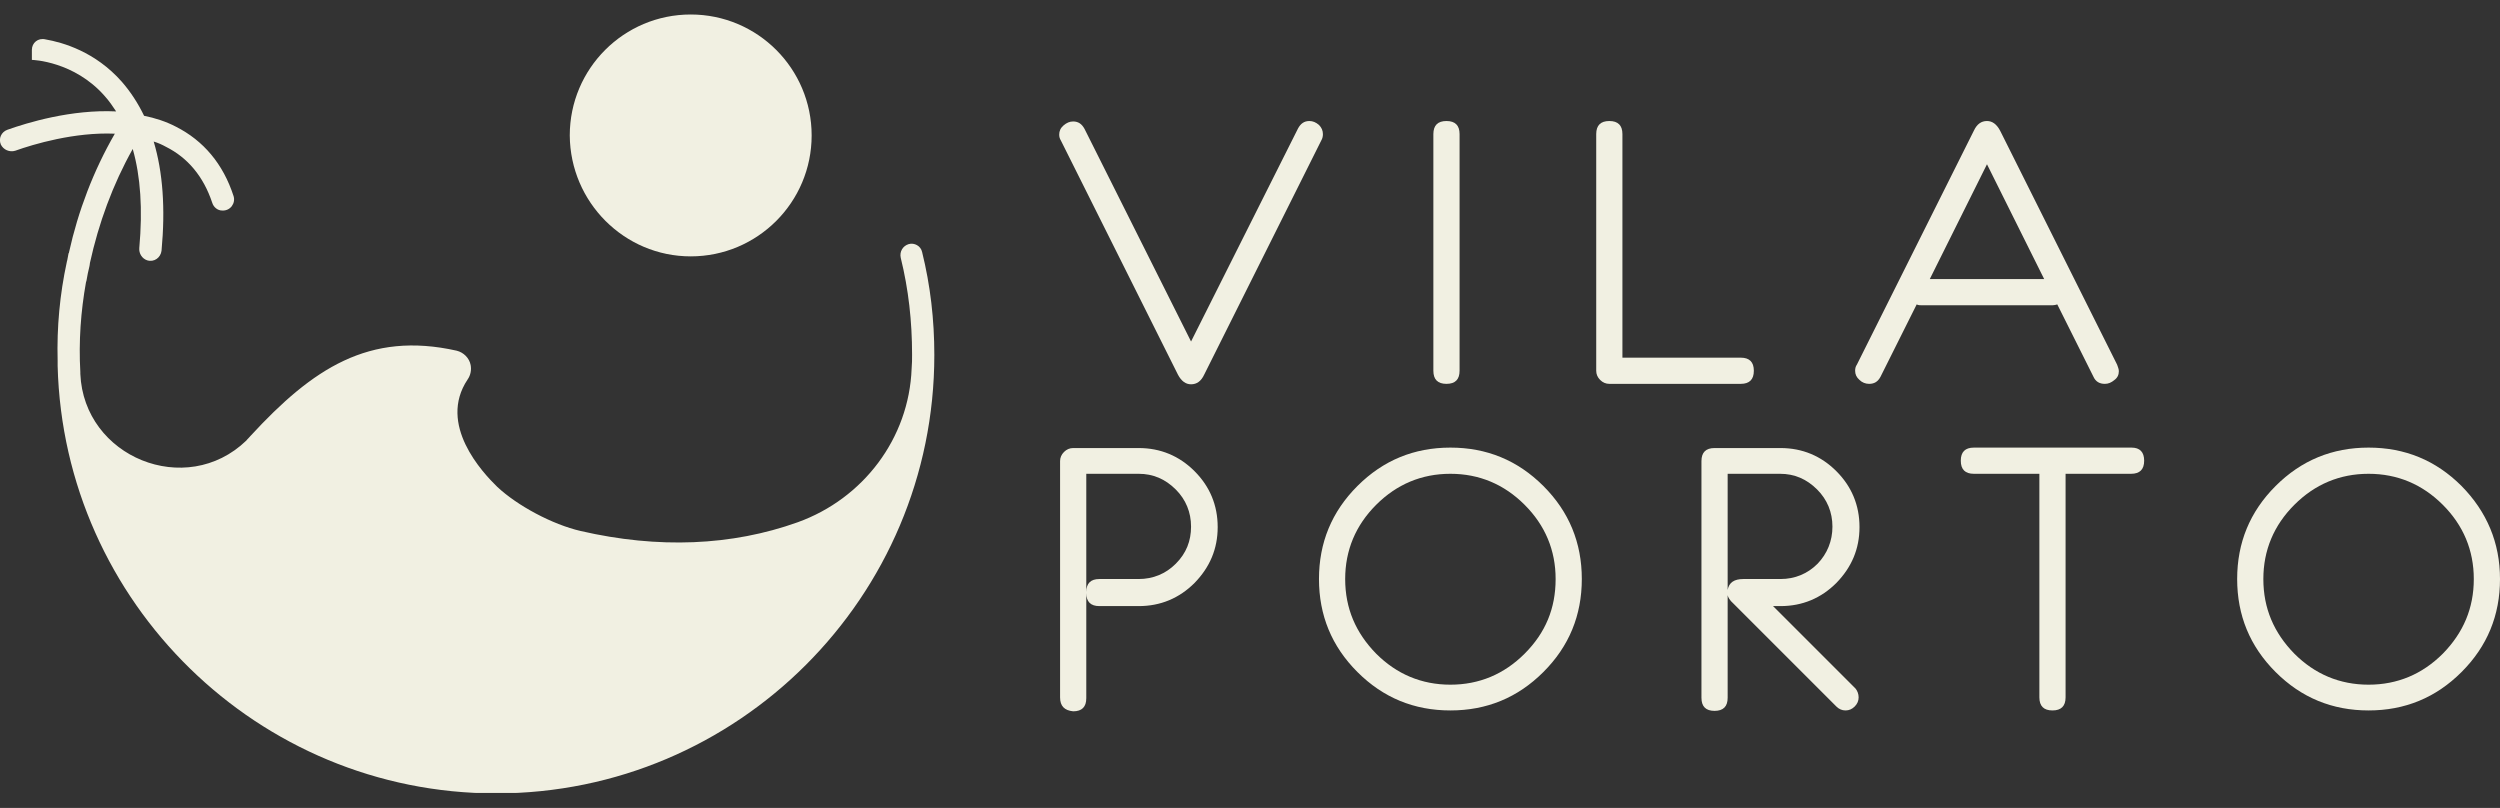 <svg width="164" height="53" viewBox="0 0 164 53" fill="none" xmlns="http://www.w3.org/2000/svg">
<rect x="0" y="0" width="164" height="53" fill="#333333" stroke="none"/>
<g clip-path="url(#clip0)">
<path d="M86.783 8.798C86.783 8.942 86.755 9.085 86.669 9.228L78.993 24.58C78.792 25.009 78.506 25.21 78.133 25.21C77.79 25.21 77.503 25.009 77.274 24.58L69.599 9.228C69.513 9.085 69.484 8.97 69.484 8.827C69.484 8.598 69.57 8.397 69.77 8.226C69.971 8.054 70.171 7.968 70.4 7.968C70.744 7.968 70.973 8.14 71.145 8.455L78.133 22.403L85.151 8.426C85.323 8.111 85.552 7.939 85.895 7.939C86.124 7.939 86.325 8.025 86.525 8.197C86.697 8.369 86.783 8.569 86.783 8.798Z" fill="#F1F0E2"/>
<path d="M95.748 24.322C95.748 24.895 95.461 25.181 94.888 25.181C94.316 25.181 94.029 24.895 94.029 24.322V8.798C94.029 8.226 94.316 7.939 94.888 7.939C95.461 7.939 95.748 8.226 95.748 8.798V24.322Z" fill="#F1F0E2"/>
<path d="M115.052 24.322C115.052 24.895 114.765 25.181 114.193 25.181H105.572C105.343 25.181 105.142 25.095 104.97 24.924C104.798 24.752 104.712 24.551 104.712 24.322V8.798C104.712 8.226 104.999 7.939 105.572 7.939C106.144 7.939 106.431 8.226 106.431 8.798V23.463H114.193C114.765 23.463 115.052 23.749 115.052 24.322Z" fill="#F1F0E2"/>
<path d="M138.996 24.351C138.996 24.58 138.91 24.78 138.71 24.924C138.509 25.095 138.309 25.181 138.08 25.181C137.736 25.181 137.478 25.038 137.335 24.723L134.958 19.969C134.872 19.997 134.757 20.026 134.643 20.026H126.05C125.936 20.026 125.85 20.026 125.735 19.969L123.358 24.723C123.186 25.038 122.957 25.181 122.613 25.181C122.384 25.181 122.155 25.095 121.983 24.924C121.783 24.752 121.697 24.551 121.697 24.322C121.697 24.179 121.725 24.036 121.811 23.921L129.487 8.569C129.688 8.14 129.974 7.939 130.346 7.939C130.69 7.939 130.977 8.14 131.206 8.569L138.882 23.921C138.939 24.093 138.996 24.207 138.996 24.351ZM134.098 18.307L130.346 10.775L126.594 18.307H134.098Z" fill="#F1F0E2"/>
<path d="M69.541 45.746V30.251C69.541 30.022 69.627 29.821 69.799 29.649C69.971 29.477 70.171 29.392 70.4 29.392H74.696C76.129 29.392 77.36 29.907 78.362 30.91C79.365 31.912 79.88 33.144 79.88 34.576C79.88 36.008 79.365 37.211 78.362 38.242C77.36 39.244 76.129 39.76 74.696 39.76H72.119C71.546 39.76 71.26 39.473 71.26 38.9V45.803C71.26 46.376 70.973 46.662 70.4 46.662C69.827 46.605 69.541 46.319 69.541 45.746ZM71.26 38.843C71.26 38.27 71.546 37.984 72.119 37.984H74.696C75.642 37.984 76.472 37.64 77.131 36.981C77.818 36.294 78.133 35.492 78.133 34.547C78.133 33.602 77.79 32.771 77.131 32.112C76.444 31.425 75.642 31.081 74.696 31.081H71.26V38.843Z" fill="#F1F0E2"/>
<path d="M103.767 37.984C103.767 40.361 102.937 42.395 101.247 44.084C99.557 45.774 97.524 46.605 95.146 46.605C92.769 46.605 90.736 45.774 89.046 44.084C87.356 42.395 86.525 40.361 86.525 37.984C86.525 35.607 87.356 33.573 89.046 31.883C90.736 30.194 92.769 29.363 95.146 29.363C97.524 29.363 99.557 30.194 101.247 31.883C102.937 33.573 103.767 35.607 103.767 37.984ZM102.049 37.984C102.049 36.094 101.362 34.461 100.015 33.115C98.669 31.769 97.037 31.081 95.146 31.081C93.256 31.081 91.624 31.769 90.277 33.115C88.931 34.461 88.244 36.094 88.244 37.984C88.244 39.903 88.931 41.507 90.277 42.882C91.624 44.228 93.256 44.915 95.146 44.915C97.037 44.915 98.669 44.228 100.015 42.882C101.39 41.507 102.049 39.903 102.049 37.984Z" fill="#F1F0E2"/>
<path d="M121.926 45.746C121.926 45.975 121.84 46.175 121.668 46.347C121.496 46.519 121.296 46.605 121.067 46.605C120.838 46.605 120.637 46.519 120.465 46.347L113.706 39.588C113.477 39.387 113.362 39.187 113.334 39.044V45.774C113.334 46.347 113.047 46.633 112.474 46.633C111.902 46.633 111.615 46.347 111.615 45.774V30.251C111.615 29.678 111.902 29.392 112.474 29.392H116.799C118.231 29.392 119.463 29.907 120.465 30.91C121.468 31.912 121.983 33.144 121.983 34.576C121.983 36.008 121.468 37.211 120.465 38.242C119.463 39.244 118.231 39.76 116.799 39.76H116.312L121.726 45.173C121.84 45.316 121.926 45.517 121.926 45.746ZM120.208 34.547C120.208 33.602 119.864 32.771 119.205 32.112C118.518 31.425 117.716 31.081 116.771 31.081H113.334V38.7C113.42 38.213 113.763 37.984 114.365 37.984H116.799C117.744 37.984 118.575 37.64 119.234 36.981C119.864 36.323 120.208 35.492 120.208 34.547Z" fill="#F1F0E2"/>
<path d="M140.657 30.222C140.657 30.795 140.371 31.081 139.798 31.081H135.502V45.746C135.502 46.319 135.215 46.605 134.643 46.605C134.07 46.605 133.783 46.319 133.783 45.746V31.081H129.487C128.914 31.081 128.628 30.795 128.628 30.222C128.628 29.649 128.914 29.363 129.487 29.363H139.827C140.371 29.363 140.657 29.649 140.657 30.222Z" fill="#F1F0E2"/>
<path d="M164 37.984C164 40.361 163.169 42.395 161.479 44.084C159.79 45.774 157.756 46.605 155.379 46.605C153.002 46.605 150.968 45.774 149.278 44.084C147.588 42.395 146.758 40.361 146.758 37.984C146.758 35.607 147.588 33.573 149.278 31.883C150.968 30.194 153.002 29.363 155.379 29.363C157.756 29.363 159.79 30.194 161.479 31.883C163.141 33.573 164 35.607 164 37.984ZM162.281 37.984C162.281 36.094 161.594 34.461 160.248 33.115C158.902 31.769 157.269 31.081 155.379 31.081C153.489 31.081 151.856 31.769 150.51 33.115C149.164 34.461 148.476 36.094 148.476 37.984C148.476 39.903 149.164 41.507 150.51 42.882C151.856 44.228 153.489 44.915 155.379 44.915C157.269 44.915 158.902 44.228 160.248 42.882C161.594 41.507 162.281 39.903 162.281 37.984Z" fill="#F1F0E2"/>
<path d="M60.49 16.532C60.405 16.131 59.975 15.902 59.603 16.016C59.23 16.131 59.001 16.503 59.087 16.904C59.603 18.995 59.832 21.086 59.832 23.262C59.832 23.577 59.832 23.864 59.803 24.179C59.631 28.762 56.624 32.714 52.328 34.261C48.003 35.807 43.191 36.008 38.093 34.834C36.231 34.404 33.94 33.172 32.623 31.941C31.649 30.995 28.699 27.845 30.675 24.895C30.875 24.608 30.933 24.265 30.875 23.95C30.79 23.491 30.417 23.119 29.959 23.005C24.202 21.716 20.507 24.179 16.44 28.59C16.354 28.704 16.24 28.79 16.154 28.905C12.201 32.714 5.499 29.993 5.27 24.523C5.27 24.494 5.27 24.494 5.27 24.465V24.408C5.156 22.403 5.299 20.427 5.642 18.508L5.671 18.422C5.728 18.078 5.786 17.792 5.872 17.448C5.872 17.391 5.9 17.334 5.9 17.248C6.473 14.641 7.39 12.121 8.707 9.772C9.223 11.577 9.366 13.725 9.137 16.274C9.108 16.618 9.309 16.961 9.652 17.076C10.111 17.219 10.54 16.904 10.597 16.446C10.855 13.668 10.683 11.29 10.082 9.285C10.368 9.371 10.626 9.486 10.884 9.629C12.316 10.345 13.347 11.577 13.92 13.295C14.006 13.582 14.264 13.811 14.579 13.811C15.123 13.839 15.466 13.324 15.323 12.866C14.636 10.746 13.347 9.228 11.543 8.312C10.884 7.968 10.168 7.739 9.452 7.596C9.051 6.765 8.564 6.02 7.991 5.362C6.244 3.385 4.124 2.784 2.979 2.583C2.492 2.469 2.091 2.812 2.091 3.271V3.929C2.148 3.929 4.869 4.015 6.874 6.307C7.16 6.622 7.39 6.965 7.619 7.309C4.669 7.166 1.776 8.054 0.487 8.512C0.086 8.655 -0.114 9.085 0.057 9.486C0.229 9.83 0.63 10.002 1.003 9.887C2.205 9.457 4.898 8.655 7.533 8.77C6.129 11.204 5.127 13.839 4.525 16.56C4.525 16.589 4.525 16.589 4.497 16.618C4.468 16.761 4.44 16.933 4.411 17.076C4.411 17.105 4.382 17.133 4.382 17.19C3.924 19.31 3.723 21.458 3.781 23.663C3.781 23.778 3.781 23.921 3.781 24.007C4.182 39.531 16.927 52.047 32.537 52.047C48.404 52.047 61.292 39.158 61.292 23.291C61.292 20.971 61.035 18.737 60.49 16.532Z" fill="#F1F0E2"/>
<path d="M45.311 16.818C49.693 16.818 53.244 13.266 53.244 8.884C53.244 4.502 49.693 0.951 45.311 0.951C40.928 0.951 37.377 4.502 37.377 8.884C37.406 13.266 40.957 16.818 45.311 16.818Z" fill="#F1F0E2"/>
</g>
<defs>
<clipPath id="clip0">
<rect width="164" height="51.039" fill="white" transform="translate(0 0.979)"/>
</clipPath>
</defs>
</svg>
